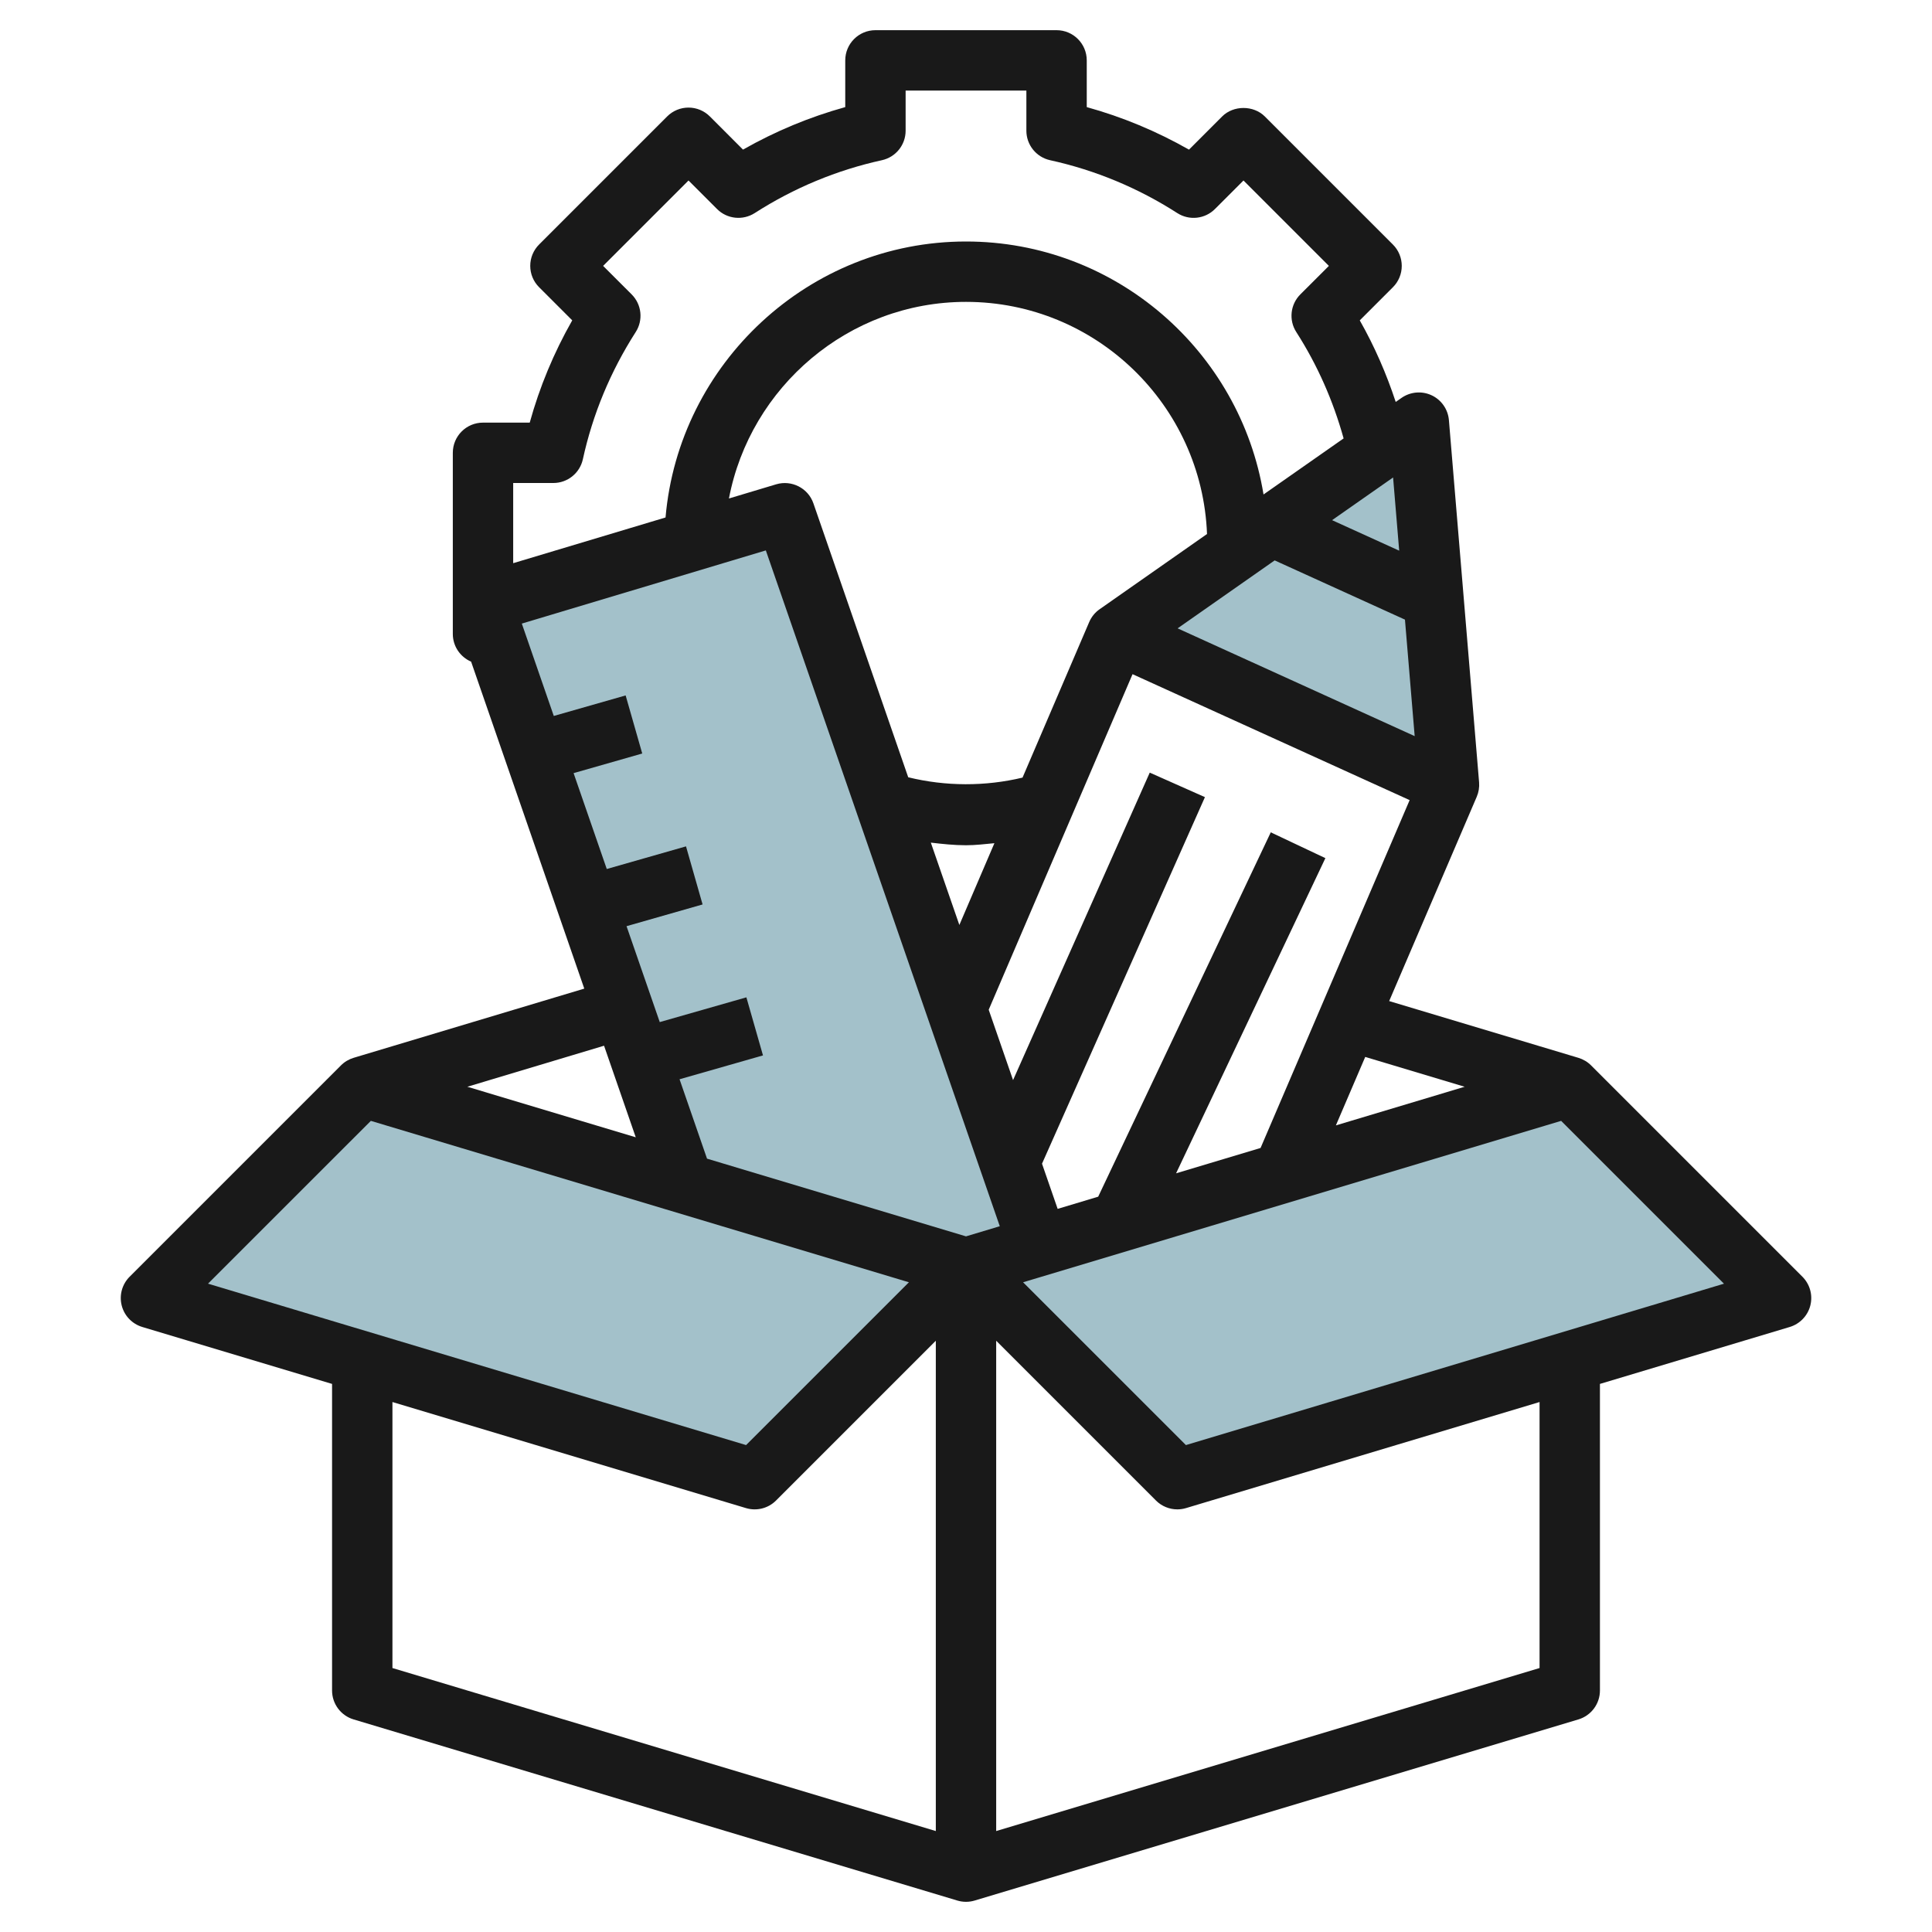 <svg id="Layer_3" enable-background="new 0 0 64 64" height="512" viewBox="0 0 64 64" width="512" xmlns="http://www.w3.org/2000/svg"><g><g fill="#a3c1ca"><path d="m48 26-11-5 10-7z"/><path d="m32 42 7 7 20-6-7-7z"/><path d="m32 42-7 7-20-6 7-7z"/><path d="m34.404 41.279-8.404-24.279-10 3 6.644 19.193 9.356 2.807z"/></g><path d="m59.707 42.293-7-7c-.117-.117-.261-.203-.42-.251l-6.269-1.88 2.901-6.768c.064-.15.091-.313.078-.477l-1-12c-.03-.356-.248-.671-.572-.822-.322-.152-.705-.119-.998.086l-.192.134c-.308-.934-.701-1.84-1.191-2.702l1.098-1.098c.188-.188.293-.441.293-.707 0-.265-.105-.52-.293-.707l-4.243-4.243c-.375-.375-1.039-.375-1.414 0l-1.098 1.099c-1.072-.61-2.206-1.082-3.387-1.409v-1.548c0-.553-.448-1-1-1h-6c-.552 0-1 .447-1 1v1.548c-1.181.327-2.315.799-3.387 1.408l-1.098-1.099c-.188-.188-.442-.293-.707-.293s-.52.105-.707.293l-4.243 4.243c-.188.188-.293.442-.293.707 0 .266.105.52.293.707l1.098 1.098c-.61 1.072-1.082 2.207-1.408 3.388h-1.548c-.552 0-1 .447-1 1v6c0 .412.25.765.606.918l3.749 10.831-7.642 2.293c-.158.048-.303.134-.419.251l-7 7c-.249.249-.349.61-.263.951.086.342.345.612.683.714l6.286 1.886v10.156c0 .441.29.831.713.958l20 6c.093.028.19.042.287.042s.194-.014.287-.042l20-6c.423-.127.713-.517.713-.958v-10.156l6.287-1.886c.337-.102.597-.372.683-.714.086-.341-.014-.702-.263-.951zm-11.188-6.293-4.266 1.28.972-2.268zm-6.423-8.428-5.717 12.07-1.343.403-.518-1.496 5.397-12.143-1.828-.812-4.528 10.186-.807-2.331 4.765-11.116 9.179 4.172-4.938 11.523-2.799.84 4.946-10.441zm4.052-11.755.202 2.425-2.223-1.011zm-3.923 2.747 4.316 1.962.322 3.859-7.853-3.57zm-5.798 1.617c-.153.106-.272.254-.346.426l-2.208 5.152c-1.237.296-2.548.293-3.787-.011l-3.141-9.074c-.175-.507-.722-.782-1.232-.631l-1.566.47c.704-3.697 3.968-6.513 7.853-6.513 4.307 0 7.82 3.423 7.984 7.69zm-4.427 7.819c.317 0 .628-.039.941-.068l-1.161 2.709-.945-2.728c.387.045.773.087 1.165.087zm-13.669-12c.47 0 .876-.327.977-.786.326-1.494.916-2.912 1.751-4.215.254-.396.198-.915-.135-1.247l-.945-.944 2.829-2.829.945.945c.33.332.851.388 1.247.135 1.301-.835 2.719-1.424 4.214-1.752.459-.101.786-.507.786-.977v-1.33h4v1.33c0 .47.327.876.786.977 1.495.328 2.913.917 4.214 1.752.396.254.916.197 1.247-.135l.945-.945 2.829 2.829-.945.944c-.333.332-.389.852-.135 1.247.705 1.099 1.223 2.284 1.568 3.524l-2.653 1.857c-.777-4.744-4.895-8.38-9.856-8.38-5.202 0-9.513 4.038-9.953 9.142l-5.047 1.514v-2.656zm7.038 2.233 7.75 22.387-1.119.336-8.579-2.574-.91-2.63 2.764-.79-.55-1.924-2.87.82-1.1-3.177 2.519-.72-.549-1.924-2.625.75-1.099-3.176 2.274-.65-.55-1.924-2.38.68-1.059-3.06zm-4.309 19.441-5.579-1.674 4.529-1.359zm-8.775-.544 17.824 5.347-5.394 5.393-17.824-5.347zm.715 9.314 11.713 3.514c.351.105.733.01.994-.251l5.293-5.293v16.242l-18-5.4zm38 8.812-18 5.4v-16.242l5.293 5.293c.19.19.446.293.707.293.096 0 .193-.014.287-.042l11.713-3.514zm-11.715-7.386-5.394-5.393 17.824-5.347 5.394 5.394z" fill="#191919"/></g></svg>